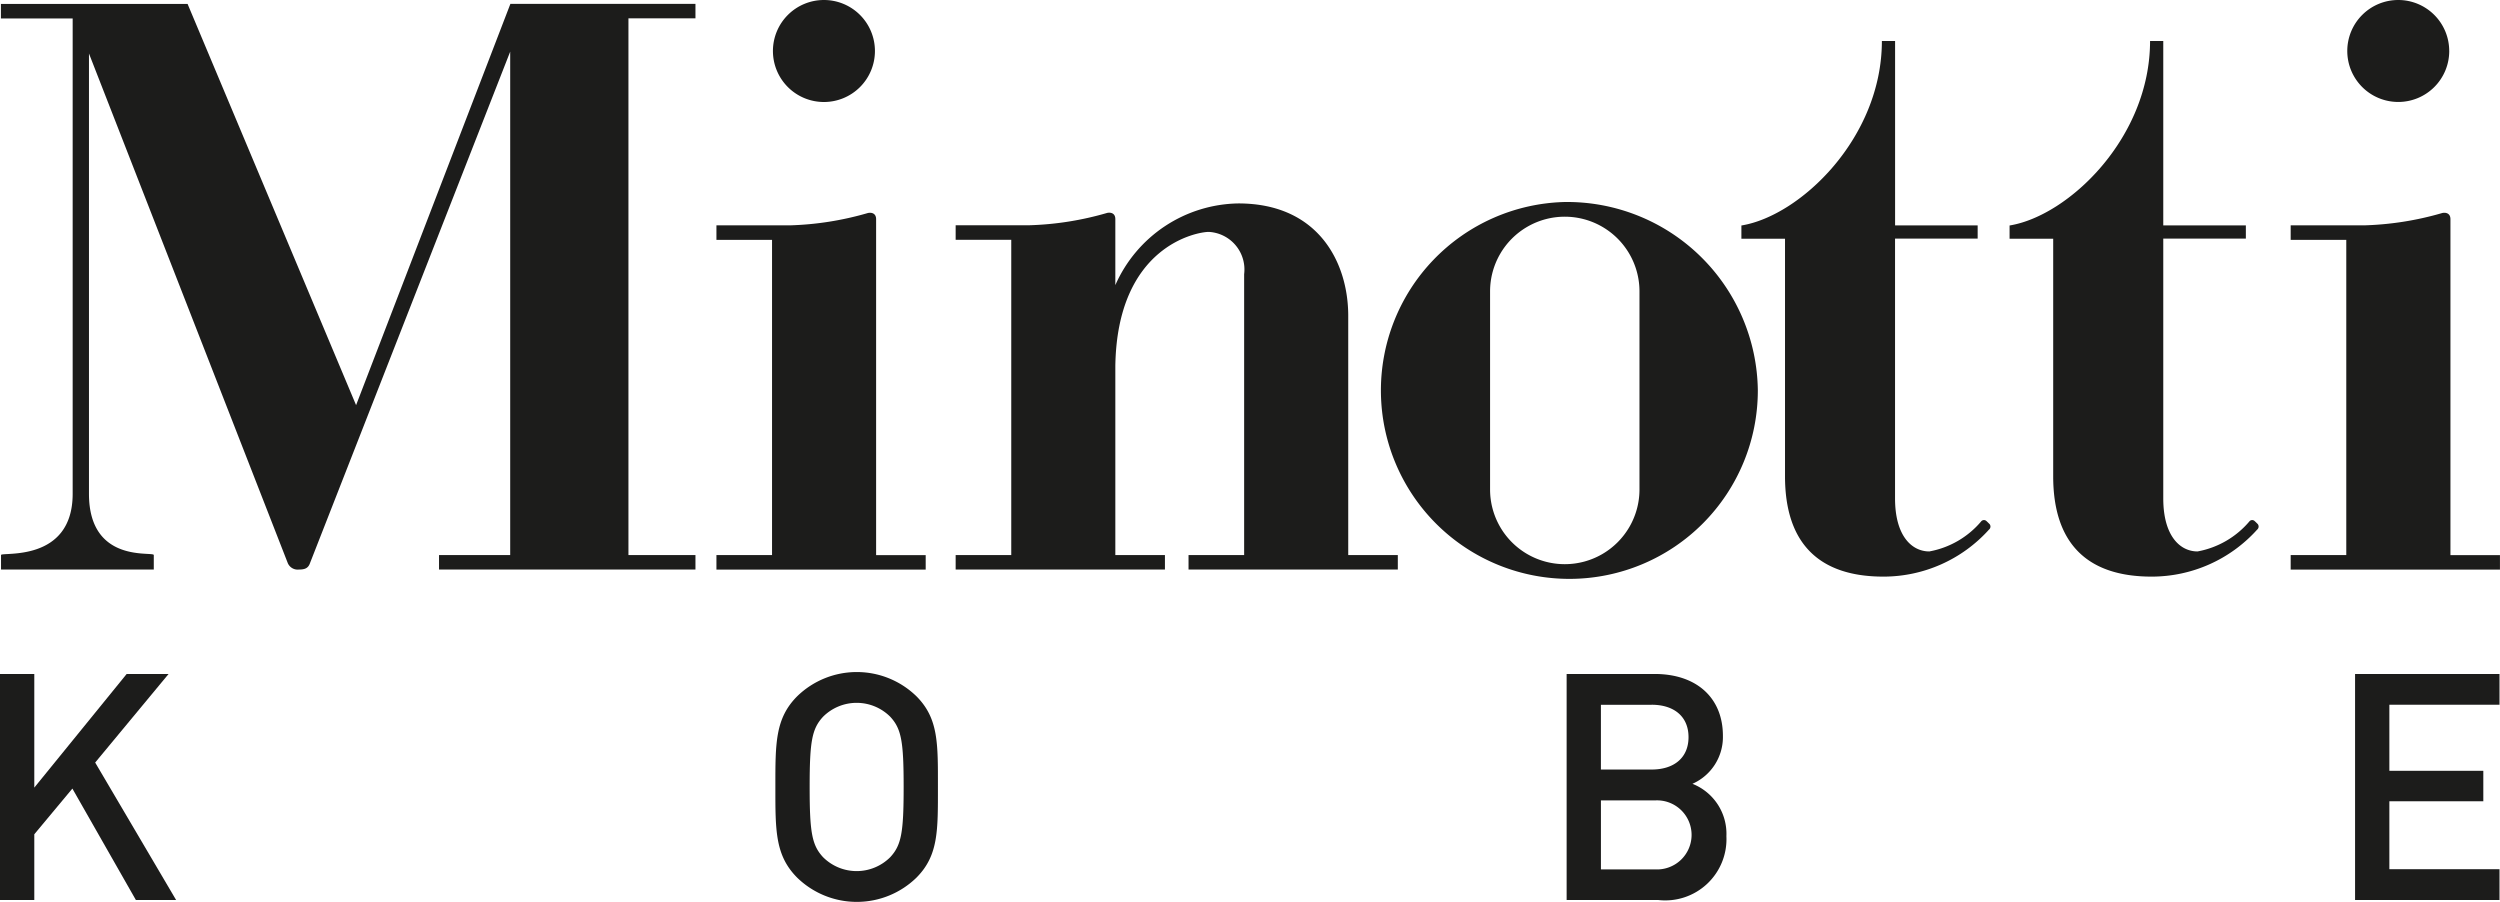 <svg xmlns="http://www.w3.org/2000/svg" width="112.397" height="40.548" viewBox="0 0 112.397 40.548"><g transform="translate(0 30.215)"><path d="M6.109,74.323,3.254,69.313,1.542,71.368v2.954H0V64.161H1.542V69.27l4.153-5.109H7.579l-3.3,3.982,3.639,6.18H6.109Z" transform="translate(0 -64.075)" fill="#1c1c1b"/><path d="M80.153,73.228a3.843,3.843,0,0,1-5.352,0c-1-1-.985-2.127-.985-4.082s-.014-3.083.985-4.082a3.843,3.843,0,0,1,5.352,0c1,1,.971,2.127.971,4.082S81.152,72.229,80.153,73.228Zm-1.17-7.236a2.136,2.136,0,0,0-3.026,0c-.5.542-.6,1.113-.6,3.154s.1,2.612.6,3.154a2.136,2.136,0,0,0,3.026,0c.5-.542.6-1.113.6-3.154S79.483,66.534,78.983,65.992Z" transform="translate(-38.956 -63.98)" fill="#1c1c1b"/><path d="M153.253,74.323h-4.11V64.161H153.1c1.884,0,3.069,1.071,3.069,2.783a2.3,2.3,0,0,1-1.37,2.155,2.416,2.416,0,0,1,1.527,2.355,2.754,2.754,0,0,1-3.069,2.869Zm-.285-8.777h-2.284v2.911h2.284c.985,0,1.655-.514,1.655-1.456S153.953,65.545,152.968,65.545Zm.143,4.3h-2.426v3.1h2.426a1.553,1.553,0,1,0,0-3.1Z" transform="translate(-78.709 -64.075)" fill="#1c1c1b"/><path d="M224.2,74.323V64.161h6.494v1.384h-4.952v2.969h4.224v1.37h-4.224v3.054h4.952v1.384Z" transform="translate(-118.319 -64.075)" fill="#1c1c1b"/></g><g transform="translate(0.041)"><path d="M78.17,2.293A2.293,2.293,0,1,1,75.877,0,2.293,2.293,0,0,1,78.17,2.293Z" transform="translate(-38.875 0)" fill="#1c1c1b"/><path d="M228.044,2.293A2.292,2.292,0,1,1,225.752,0a2.292,2.292,0,0,1,2.291,2.293Z" transform="translate(-117.97 0)" fill="#1c1c1b"/><path d="M139.265,19.232a8.473,8.473,0,1,0,8.68,8.471A8.577,8.577,0,0,0,139.265,19.232Zm3.359,12.924a3.358,3.358,0,0,1-6.717,0V23.251a3.358,3.358,0,1,1,6.717,0Z" transform="translate(-68.956 -10.15)" fill="#1c1c1b"/><path d="M31.313,1.019V.367h-8.32L16.055,18.409,8.48.372H.087v.651H3.313v21.37c0,3.118-3.221,2.6-3.221,2.755h0V25.8H6.96v-.651c0-.185-2.914.42-2.914-2.755V2.6l8.938,22.909a.482.482,0,0,0,.5.291c.255,0,.418-.051.5-.291l9-22.994V25.148h-3.2V25.8H31.313v-.651H28.3V1.019Z" transform="translate(-0.087 -0.194)" fill="#1c1c1b"/><path d="M176.93,25.613s-.105-.106-.149-.143a.164.164,0,0,0-.217.02,3.983,3.983,0,0,1-2.337,1.358c-.791,0-1.541-.7-1.541-2.384V12.784H176.4v-.595h-3.712V3.9h-.594c0,4.355-3.664,7.861-6.316,8.294v.595h1.961V23.468c0,3,1.509,4.512,4.425,4.512a6.384,6.384,0,0,0,4.745-2.113.177.177,0,0,0,.023-.254Z" transform="translate(-87.528 -2.056)" fill="#1c1c1b"/><path d="M202.464,25.613s-.105-.106-.149-.143a.161.161,0,0,0-.215.02,4,4,0,0,1-2.338,1.358c-.791,0-1.541-.7-1.541-2.384V12.784h3.713v-.595h-3.713V3.9h-.594c0,4.355-3.664,7.861-6.316,8.294v.595h1.961V23.468c0,3,1.509,4.512,4.425,4.512a6.38,6.38,0,0,0,4.745-2.113.179.179,0,0,0,.023-.254Z" transform="translate(-101.004 -2.056)" fill="#1c1c1b"/><path d="M75.379,35.645V21.005h0v-.461c0-.26-.2-.313-.37-.276a13.911,13.911,0,0,1-3.523.555H68.2v.652h2.5V35.645H68.2V36.3h9.408v-.651H75.379Z" transform="translate(-36.031 -10.691)" fill="#1c1c1b"/><path d="M108.628,35.174V24.416c0-2.372-1.323-5.05-4.939-5.05a6.145,6.145,0,0,0-5.532,3.673V21h0v-.931c0-.26-.2-.313-.37-.276a13.908,13.908,0,0,1-3.523.555H90.978V21h2.5V35.174h-2.5v.651h9.409v-.651H98.157v-8.5c.082-5.407,3.685-6.028,4.2-6.028a1.692,1.692,0,0,1,1.591,1.9V35.174h-2.5v.651h9.409v-.651Z" transform="translate(-48.054 -10.22)" fill="#1c1c1b"/><path d="M225.252,35.645V21.005h0v-.461c0-.26-.2-.313-.369-.276a13.916,13.916,0,0,1-3.523.555h-3.291v.652h2.5V35.645h-2.5V36.3h9.409v-.651h-2.229Z" transform="translate(-115.124 -10.691)" fill="#1c1c1b"/></g></svg>